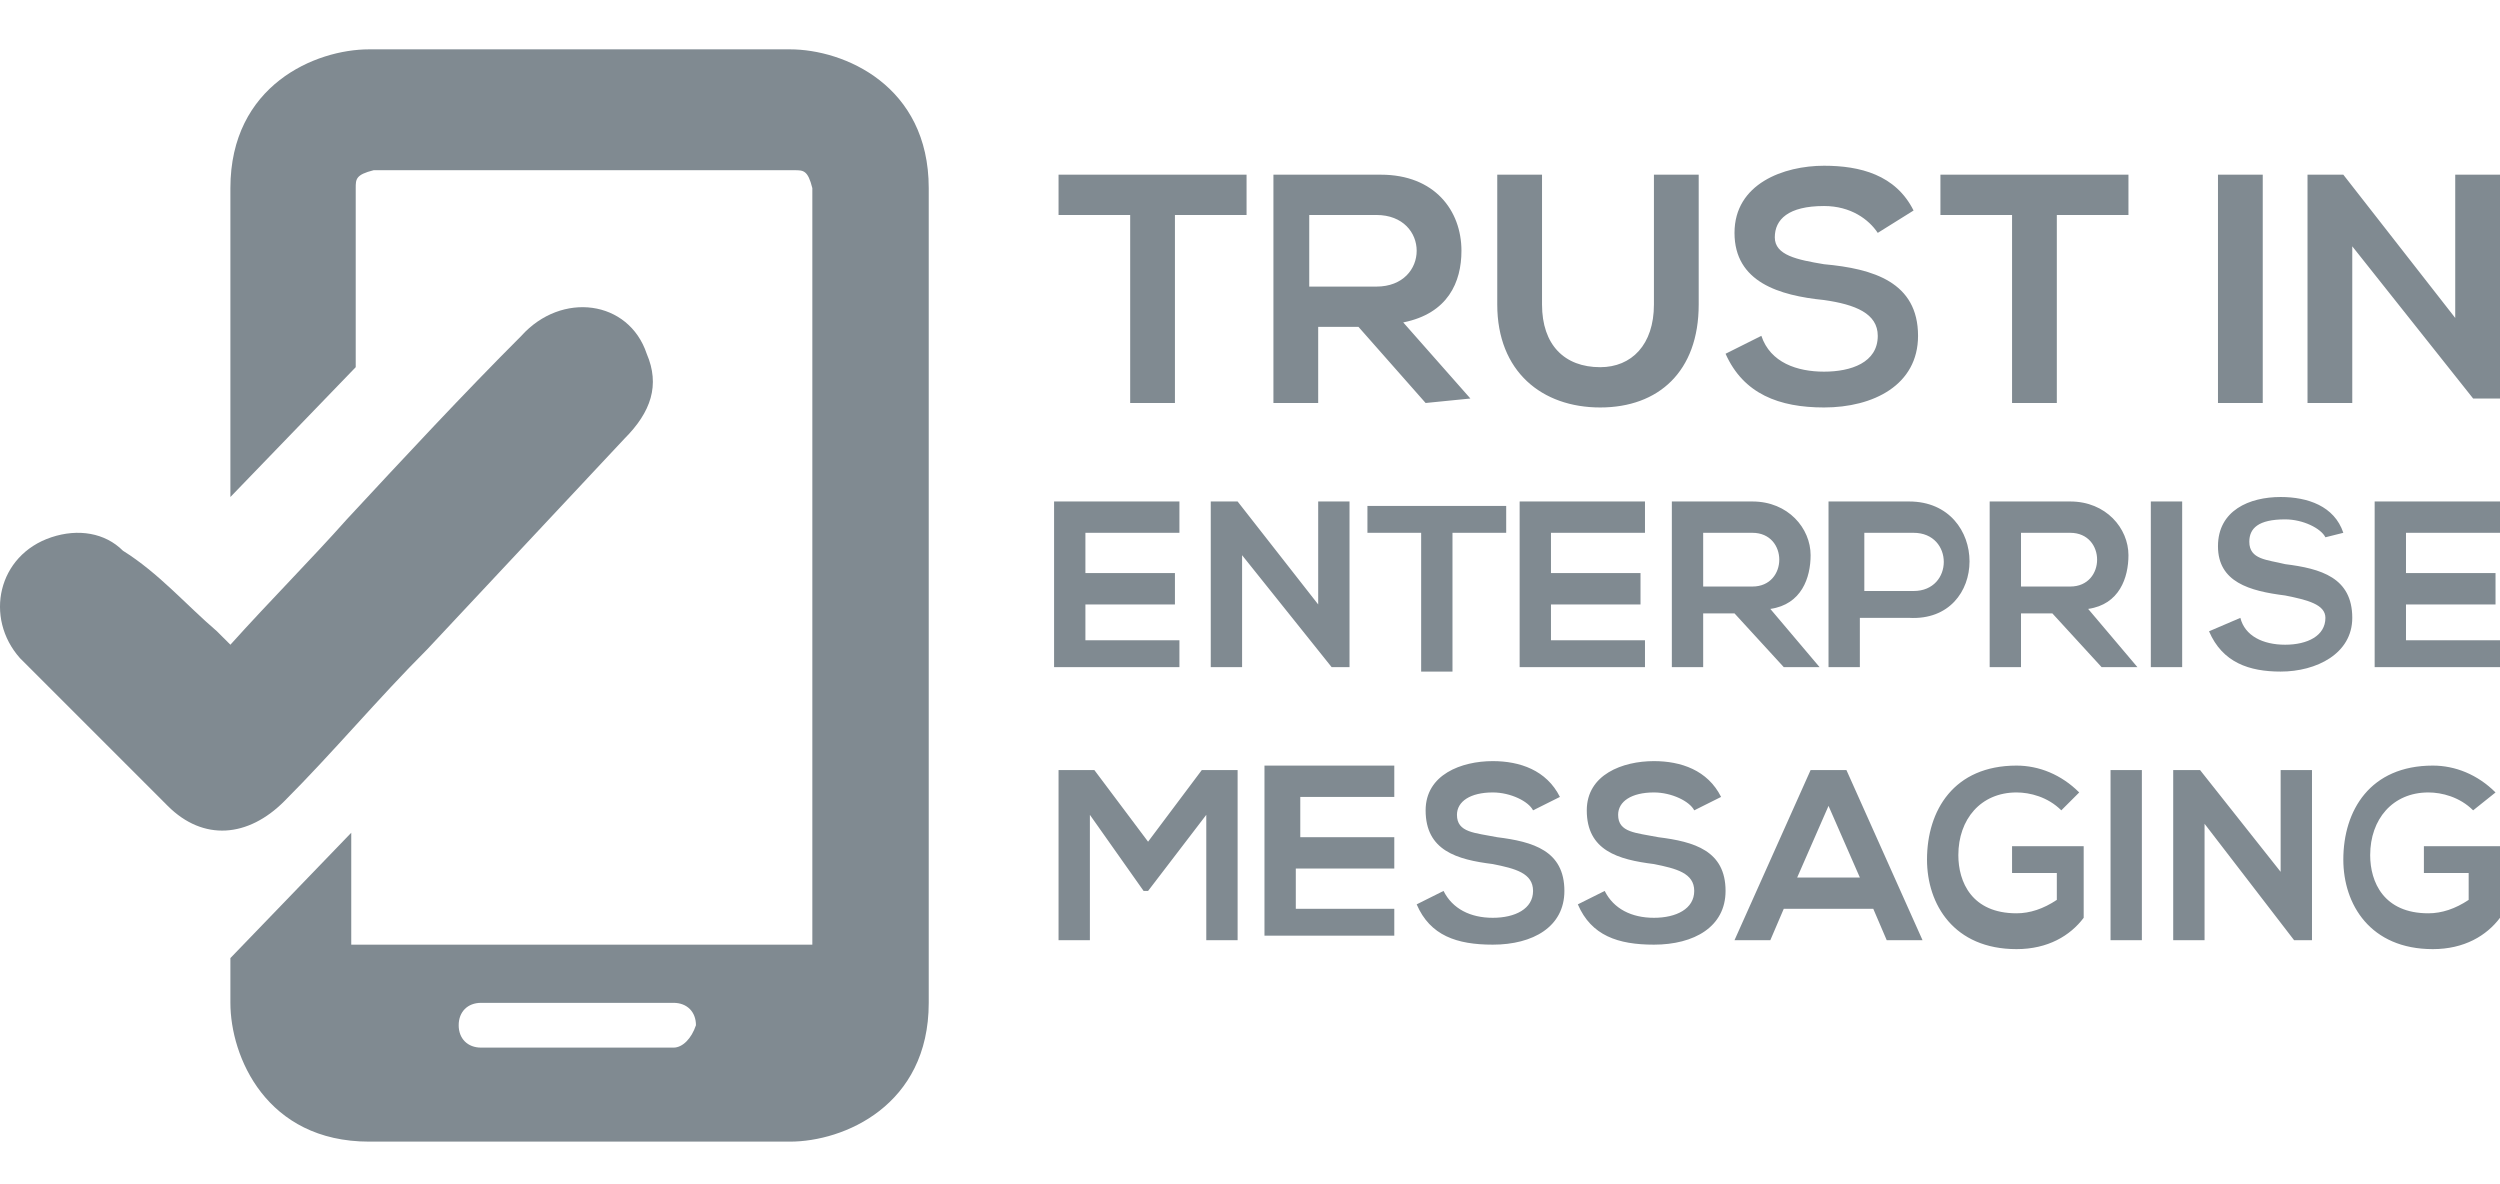 <svg width="152" height="72" viewBox="0 0 152 72" fill="none" xmlns="http://www.w3.org/2000/svg">
<g clip-path="url(#clip0_5057_13621)">
<path d="M40.953 63.695H29.249C28.433 63.695 27.888 63.151 27.888 62.334C27.888 61.517 28.433 60.973 29.249 60.973H40.953C41.769 60.973 42.314 61.517 42.314 62.334C42.041 63.151 41.497 63.695 40.953 63.695ZM48.029 3H22.445C19.179 3 14.008 5.177 14.008 11.437V30.218L21.628 22.324V11.437C21.628 10.893 21.628 10.621 22.717 10.349H48.301C48.846 10.349 49.118 10.349 49.39 11.437V57.435H21.356V50.631L14.008 58.251V60.973C14.008 64.239 16.185 69.411 22.445 69.411H48.029C51.295 69.411 56.467 67.233 56.467 60.973V11.437C56.467 5.177 51.295 3 48.029 3Z" fill="#808A91"/>
<path d="M14.008 39.199C16.457 36.478 18.907 34.028 21.084 31.578C24.622 27.768 28.161 23.958 31.699 20.419C34.148 17.698 38.231 18.242 39.32 21.508C40.136 23.413 39.592 25.046 37.959 26.679C33.876 31.034 30.066 35.117 25.983 39.471C22.989 42.465 20.267 45.731 17.274 48.725C15.096 50.903 12.374 51.175 10.197 48.998C7.203 46.004 4.209 43.01 1.215 40.016C-0.962 37.566 -0.146 33.756 3.121 32.667C4.754 32.123 6.387 32.395 7.475 33.484C9.653 34.845 11.286 36.75 13.191 38.383C13.463 38.655 13.735 38.927 14.008 39.199Z" fill="#808A91"/>
<path d="M68.715 24.502H71.436V13.071H75.791V10.621H64.36V13.071H68.715V24.502ZM89.4 24.23L85.317 19.603C88.039 19.059 88.856 17.153 88.856 15.248C88.856 12.799 87.222 10.621 83.956 10.621C81.779 10.621 79.602 10.621 77.424 10.621V24.502H80.146V19.875H82.596L86.678 24.502L89.4 24.23ZM83.684 13.071C85.317 13.071 86.134 14.159 86.134 15.248C86.134 16.337 85.317 17.425 83.684 17.425H79.602V13.071H83.684ZM100.559 10.621V18.514C100.559 20.964 99.198 22.325 97.293 22.325C95.115 22.325 93.755 20.964 93.755 18.514V10.621H91.033V18.514C91.033 22.597 93.755 24.774 97.293 24.774C100.831 24.774 103.281 22.597 103.281 18.514V10.621H100.559ZM116.345 12.799C115.256 10.621 113.079 10.077 110.902 10.077C108.452 10.077 105.458 11.165 105.458 14.159C105.458 17.153 108.18 17.97 110.902 18.242C112.807 18.514 114.168 19.059 114.168 20.419C114.168 22.052 112.535 22.597 110.902 22.597C109.269 22.597 107.636 22.052 107.091 20.419L104.914 21.508C106.003 23.958 108.18 24.774 110.902 24.774C113.896 24.774 116.617 23.413 116.617 20.419C116.617 17.153 113.896 16.337 110.902 16.065C109.269 15.793 107.908 15.52 107.908 14.432C107.908 13.343 108.724 12.526 110.902 12.526C112.535 12.526 113.623 13.343 114.168 14.159L116.345 12.799ZM122.333 24.502H125.055V13.071H129.41V10.621H117.978V13.071H122.333V24.502ZM137.575 10.621H134.853V24.502H137.575V10.621ZM149.278 19.331L142.474 10.621H140.297V24.502H143.018V14.976L150.367 24.23H152V10.621H149.278V19.331Z" fill="#808A91"/>
<path d="M71.709 38.927H65.993V36.75H71.436V34.844H65.993V32.395H71.709V30.49H64.088V40.56H71.709V38.927ZM80.146 36.75L75.247 30.49H73.614V40.56H75.519V33.756L80.962 40.56H82.051V30.49H80.146V36.75ZM86.406 40.832H88.311V32.395H91.577V30.762H83.14V32.395H86.406V40.832ZM100.015 38.927H94.299V36.75H99.743V34.844H94.299V32.395H100.015V30.49H92.394V40.56H100.015V38.927ZM110.629 40.56L107.636 37.022C109.541 36.75 110.085 35.117 110.085 33.756C110.085 32.123 108.724 30.49 106.547 30.49C104.914 30.49 103.281 30.49 101.648 30.49V40.56H103.553V37.294H105.458L108.452 40.56H110.629ZM106.547 32.395C107.636 32.395 108.18 33.211 108.18 34.028C108.18 34.844 107.636 35.661 106.547 35.661H103.553V32.395H106.547ZM113.351 32.395H116.345C118.795 32.395 118.795 35.933 116.345 35.933H113.351V32.395ZM116.073 30.49C114.44 30.49 112.807 30.49 111.174 30.49V40.56H113.079V37.566H116.073C120.972 37.838 120.972 30.49 116.073 30.49ZM129.954 40.56L126.96 37.022C128.865 36.75 129.41 35.117 129.41 33.756C129.41 32.123 128.049 30.49 125.871 30.49C124.238 30.49 122.605 30.49 120.972 30.49V40.56H122.877V37.294H124.783L127.776 40.56H129.954ZM125.871 32.395C126.96 32.395 127.504 33.211 127.504 34.028C127.504 34.844 126.96 35.661 125.871 35.661H122.877V32.395H125.871ZM132.676 30.49H130.77V40.56H132.676V30.49ZM142.474 32.395C141.93 30.762 140.297 30.218 138.663 30.218C136.758 30.218 134.853 31.034 134.853 33.211C134.853 35.389 136.758 35.933 138.936 36.205C140.297 36.477 141.385 36.75 141.385 37.566C141.385 38.655 140.297 39.199 138.936 39.199C137.575 39.199 136.486 38.655 136.214 37.566L134.309 38.383C135.125 40.288 136.758 40.832 138.663 40.832C140.841 40.832 143.018 39.744 143.018 37.566C143.018 35.117 141.113 34.572 138.936 34.3C137.847 34.028 136.758 34.028 136.758 32.939C136.758 32.123 137.303 31.578 138.936 31.578C140.024 31.578 141.113 32.123 141.385 32.667L142.474 32.395ZM152 38.927H146.284V36.75H151.728V34.844H146.284V32.395H152V30.49H144.379V40.56H152V38.927Z" fill="#808A91"/>
<path d="M73.342 57.163H75.247V46.82H73.069L69.803 51.175L66.537 46.82H64.36V57.163H66.265V49.542L69.531 54.169H69.803L73.342 49.542V57.163ZM84.773 55.257H78.785V52.808H84.773V50.903H79.057V48.453H84.773V46.548H76.88V56.89H84.773V55.257ZM94.843 48.453C94.027 46.82 92.394 46.276 90.761 46.276C88.856 46.276 86.678 47.092 86.678 49.269C86.678 51.719 88.583 52.263 90.761 52.535C92.122 52.808 93.21 53.08 93.21 54.169C93.21 55.257 92.122 55.802 90.761 55.802C89.4 55.802 88.311 55.257 87.767 54.169L86.134 54.985C86.95 56.89 88.583 57.435 90.761 57.435C93.21 57.435 95.115 56.346 95.115 54.169C95.115 51.719 93.21 51.175 91.033 50.903C89.672 50.63 88.583 50.63 88.583 49.542C88.583 48.725 89.4 48.181 90.761 48.181C91.849 48.181 92.938 48.725 93.21 49.269L94.843 48.453ZM104.642 48.453C103.825 46.82 102.192 46.276 100.559 46.276C98.654 46.276 96.476 47.092 96.476 49.269C96.476 51.719 98.382 52.263 100.559 52.535C101.92 52.808 103.009 53.08 103.009 54.169C103.009 55.257 101.92 55.802 100.559 55.802C99.198 55.802 98.109 55.257 97.565 54.169L95.932 54.985C96.749 56.89 98.382 57.435 100.559 57.435C103.009 57.435 104.914 56.346 104.914 54.169C104.914 51.719 103.009 51.175 100.831 50.903C99.47 50.63 98.382 50.63 98.382 49.542C98.382 48.725 99.198 48.181 100.559 48.181C101.648 48.181 102.736 48.725 103.009 49.269L104.642 48.453ZM114.712 57.163H116.89L112.263 46.82H110.085L105.458 57.163H107.636L108.452 55.257H113.896L114.712 57.163ZM113.079 53.352H109.269L111.174 48.997L113.079 53.352ZM126.416 48.181C125.327 47.092 123.966 46.548 122.605 46.548C118.795 46.548 117.162 49.269 117.162 52.263C117.162 54.985 118.795 57.707 122.605 57.707C124.51 57.707 125.871 56.89 126.688 55.802V51.447H122.333V53.08H125.055V54.713C124.238 55.257 123.422 55.529 122.605 55.529C119.883 55.529 119.067 53.624 119.067 51.991C119.067 49.814 120.428 48.181 122.605 48.181C123.422 48.181 124.51 48.453 125.327 49.269L126.416 48.181ZM130.226 46.82H128.321V57.163H130.226V46.82ZM138.936 53.352L133.764 46.82H132.131V57.163H134.037V50.086L139.48 57.163H140.569V46.82H138.663V53.352H138.936ZM151.728 48.181C150.639 47.092 149.278 46.548 147.917 46.548C144.107 46.548 142.474 49.269 142.474 52.263C142.474 54.985 144.107 57.707 147.917 57.707C149.823 57.707 151.184 56.89 152 55.802V51.447H147.373V53.08H150.095V54.713C149.278 55.257 148.462 55.529 147.645 55.529C144.923 55.529 144.107 53.624 144.107 51.991C144.107 49.814 145.468 48.181 147.645 48.181C148.462 48.181 149.55 48.453 150.367 49.269L151.728 48.181Z" fill="#808A91"/>
</g>
<defs>
<clipPath id="clip0_5057_13621">
<rect width="152" height="72" fill="white"/>
</clipPath>
</defs>
</svg>
